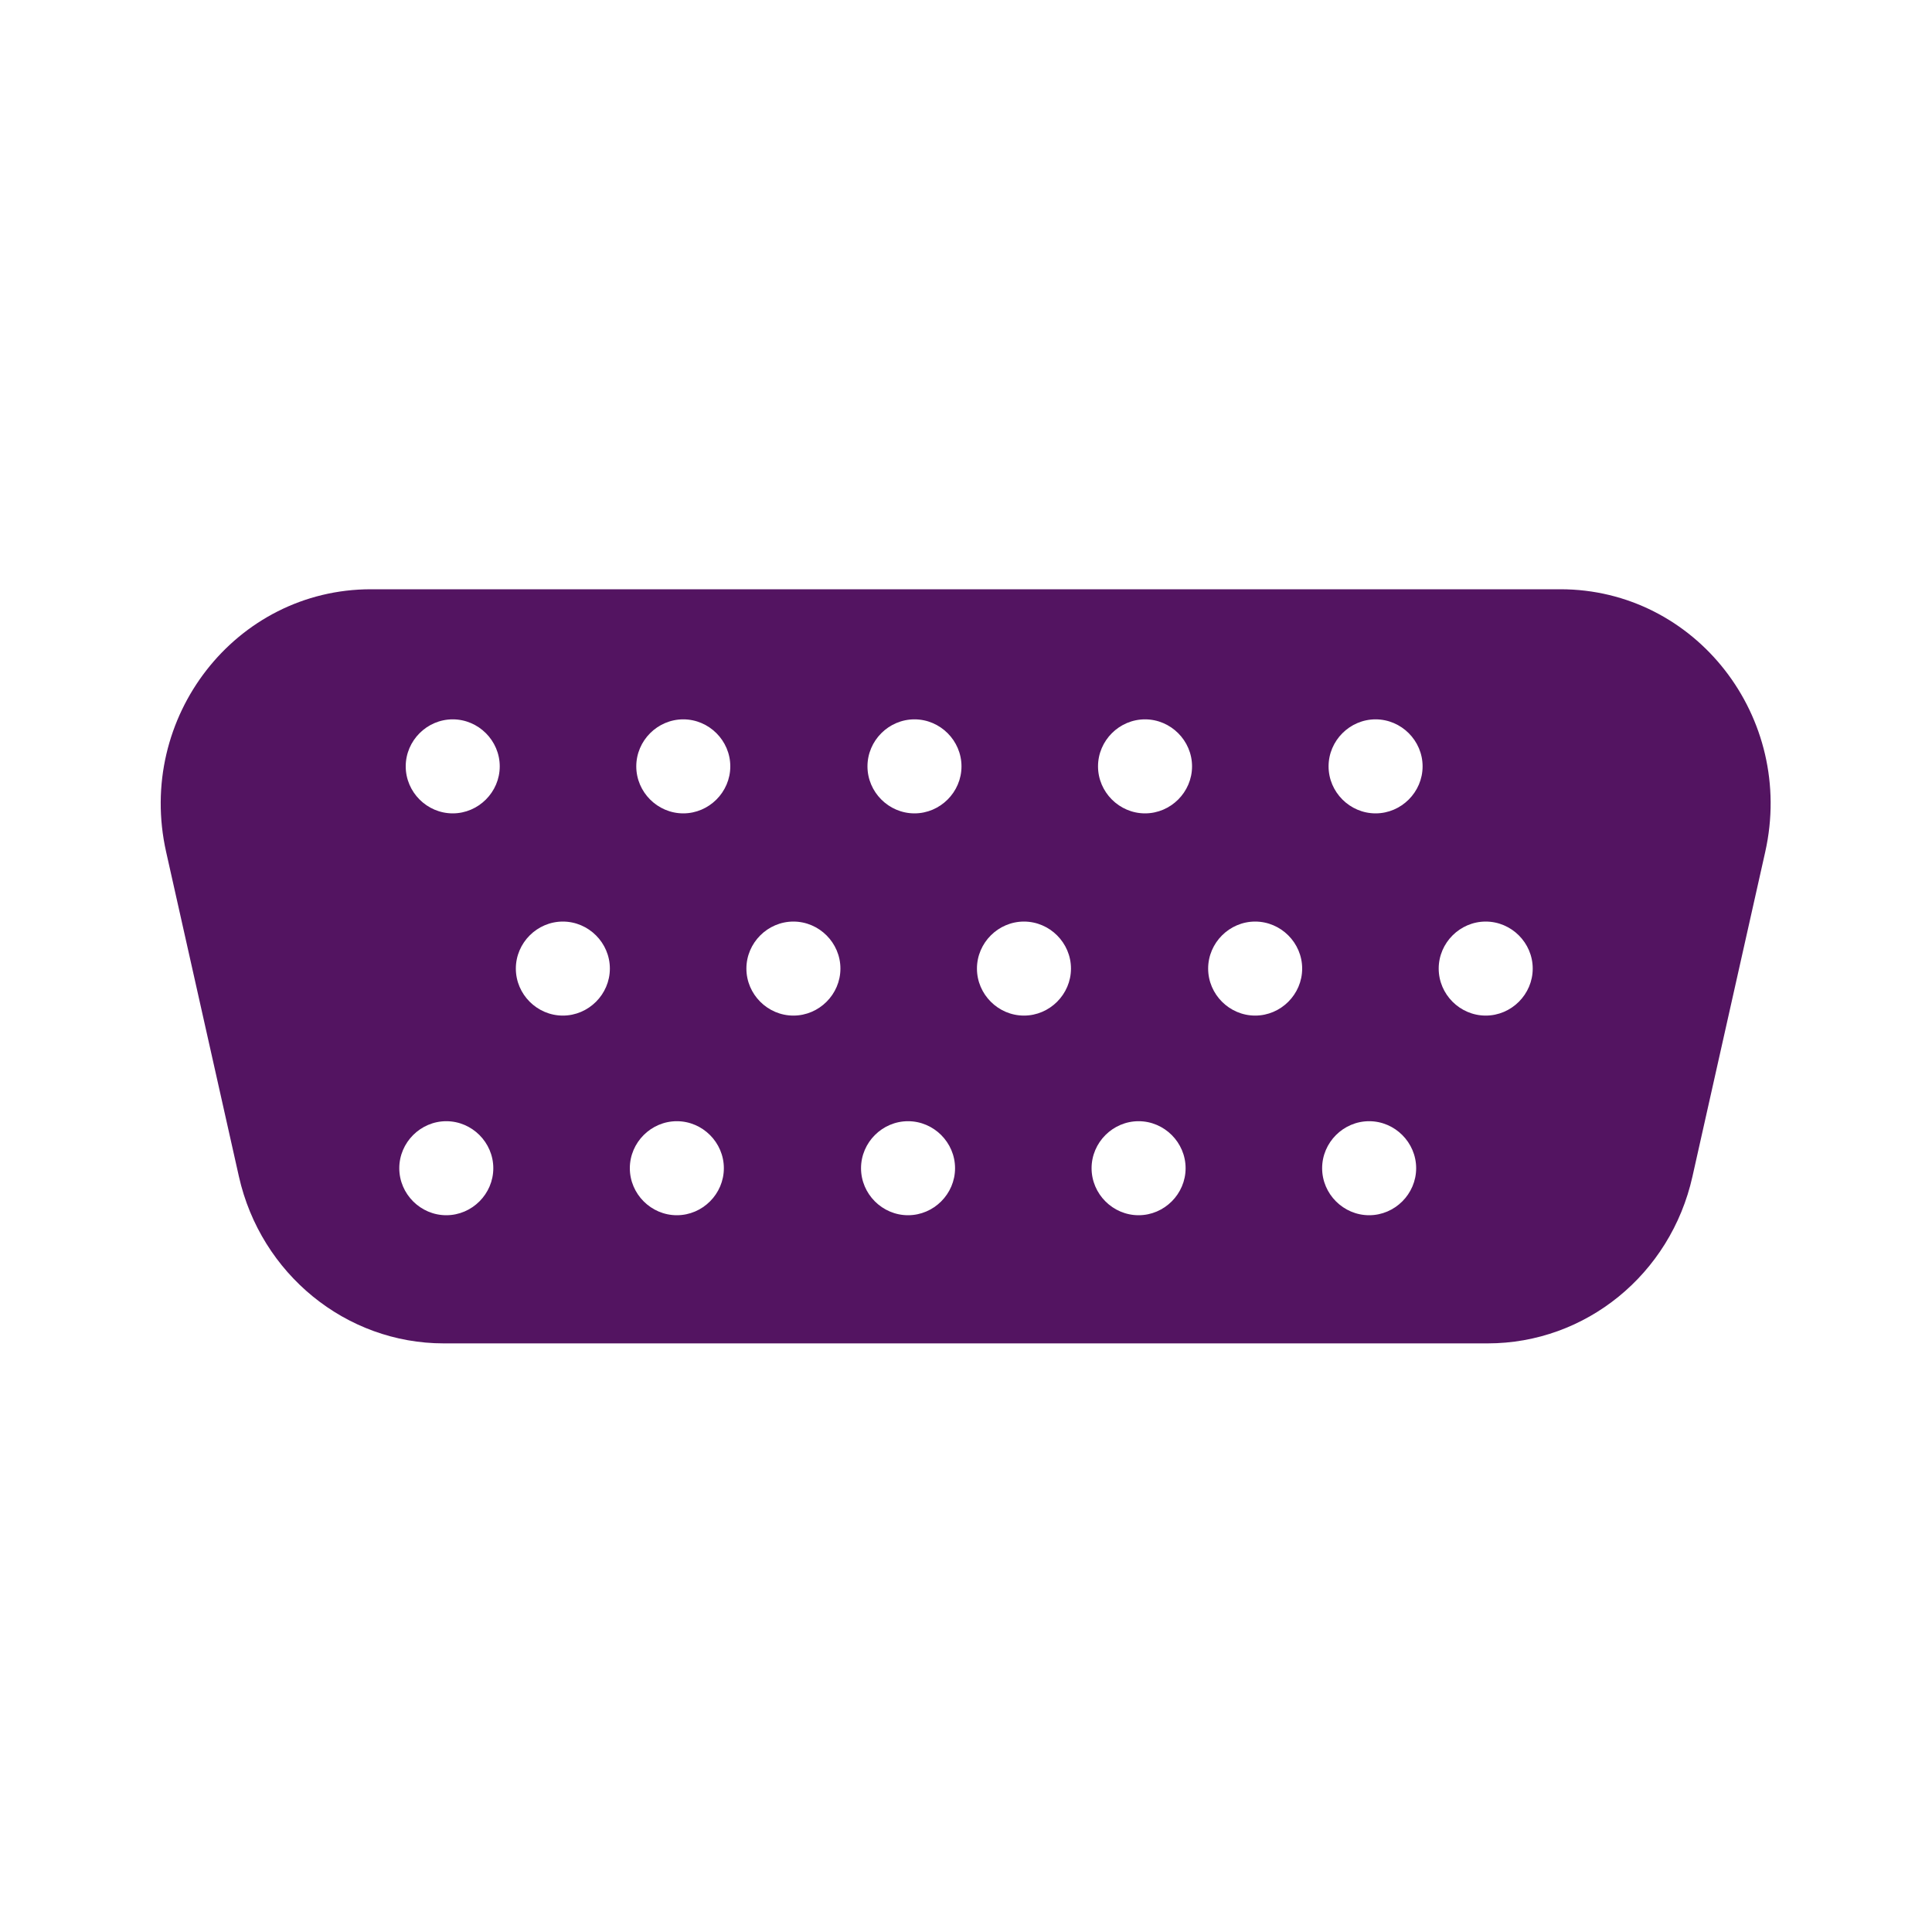 <svg viewBox="0 0 30 30" xmlns="http://www.w3.org/2000/svg" data-name="层 1" id="_层_1">
  <defs>
    <style>
      .cls-1 {
        fill: #531461;
      }
    </style>
  </defs>
  <path d="M24.24,9.15H5.76c-2.1,0-3.65,1.99-3.18,4.08l1.13,5.04c.34,1.51,1.66,2.59,3.18,2.59h16.21c1.52,0,2.84-1.07,3.18-2.59l1.13-5.04c.47-2.09-1.08-4.08-3.18-4.08ZM6.93,18.87c-.4,0-.73-.33-.73-.73s.33-.73.73-.73.73.33.73.73-.33.73-.73.73ZM7.03,12.63c-.4,0-.73-.33-.73-.73s.33-.73.73-.73.73.33.73.73-.33.73-.73.73ZM8.74,15.77c-.4,0-.73-.33-.73-.73s.33-.73.73-.73.73.33.73.73-.33.73-.73.73ZM10.51,18.87c-.4,0-.73-.33-.73-.73s.33-.73.73-.73.73.33.73.73-.33.73-.73.73ZM10.61,12.63c-.4,0-.73-.33-.73-.73s.33-.73.73-.73.73.33.73.73-.33.73-.73.73ZM12.32,15.77c-.4,0-.73-.33-.73-.73s.33-.73.73-.73.73.33.73.73-.33.73-.73.73ZM14.1,18.87c-.4,0-.73-.33-.73-.73s.33-.73.73-.73.73.33.73.73-.33.73-.73.73ZM14.2,12.63c-.4,0-.73-.33-.73-.73s.33-.73.73-.73.73.33.73.73-.33.73-.73.73ZM15.9,15.77c-.4,0-.73-.33-.73-.73s.33-.73.73-.73.73.33.73.73-.33.73-.73.73ZM17.68,18.87c-.4,0-.73-.33-.73-.73s.33-.73.73-.73.73.33.73.73-.33.73-.73.73ZM17.78,12.63c-.4,0-.73-.33-.73-.73s.33-.73.73-.73.73.33.73.73-.33.73-.73.73ZM19.49,15.77c-.4,0-.73-.33-.73-.73s.33-.73.73-.73.73.33.73.73-.33.73-.73.73ZM21.26,18.87c-.4,0-.73-.33-.73-.73s.33-.73.73-.73.73.33.73.73-.33.73-.73.73ZM21.36,12.63c-.4,0-.73-.33-.73-.73s.33-.73.73-.73.73.33.73.73-.33.73-.73.73ZM23.07,15.77c-.4,0-.73-.33-.73-.73s.33-.73.73-.73.73.33.73.73-.33.73-.73.73Z" class="cls-1"></path>
</svg>